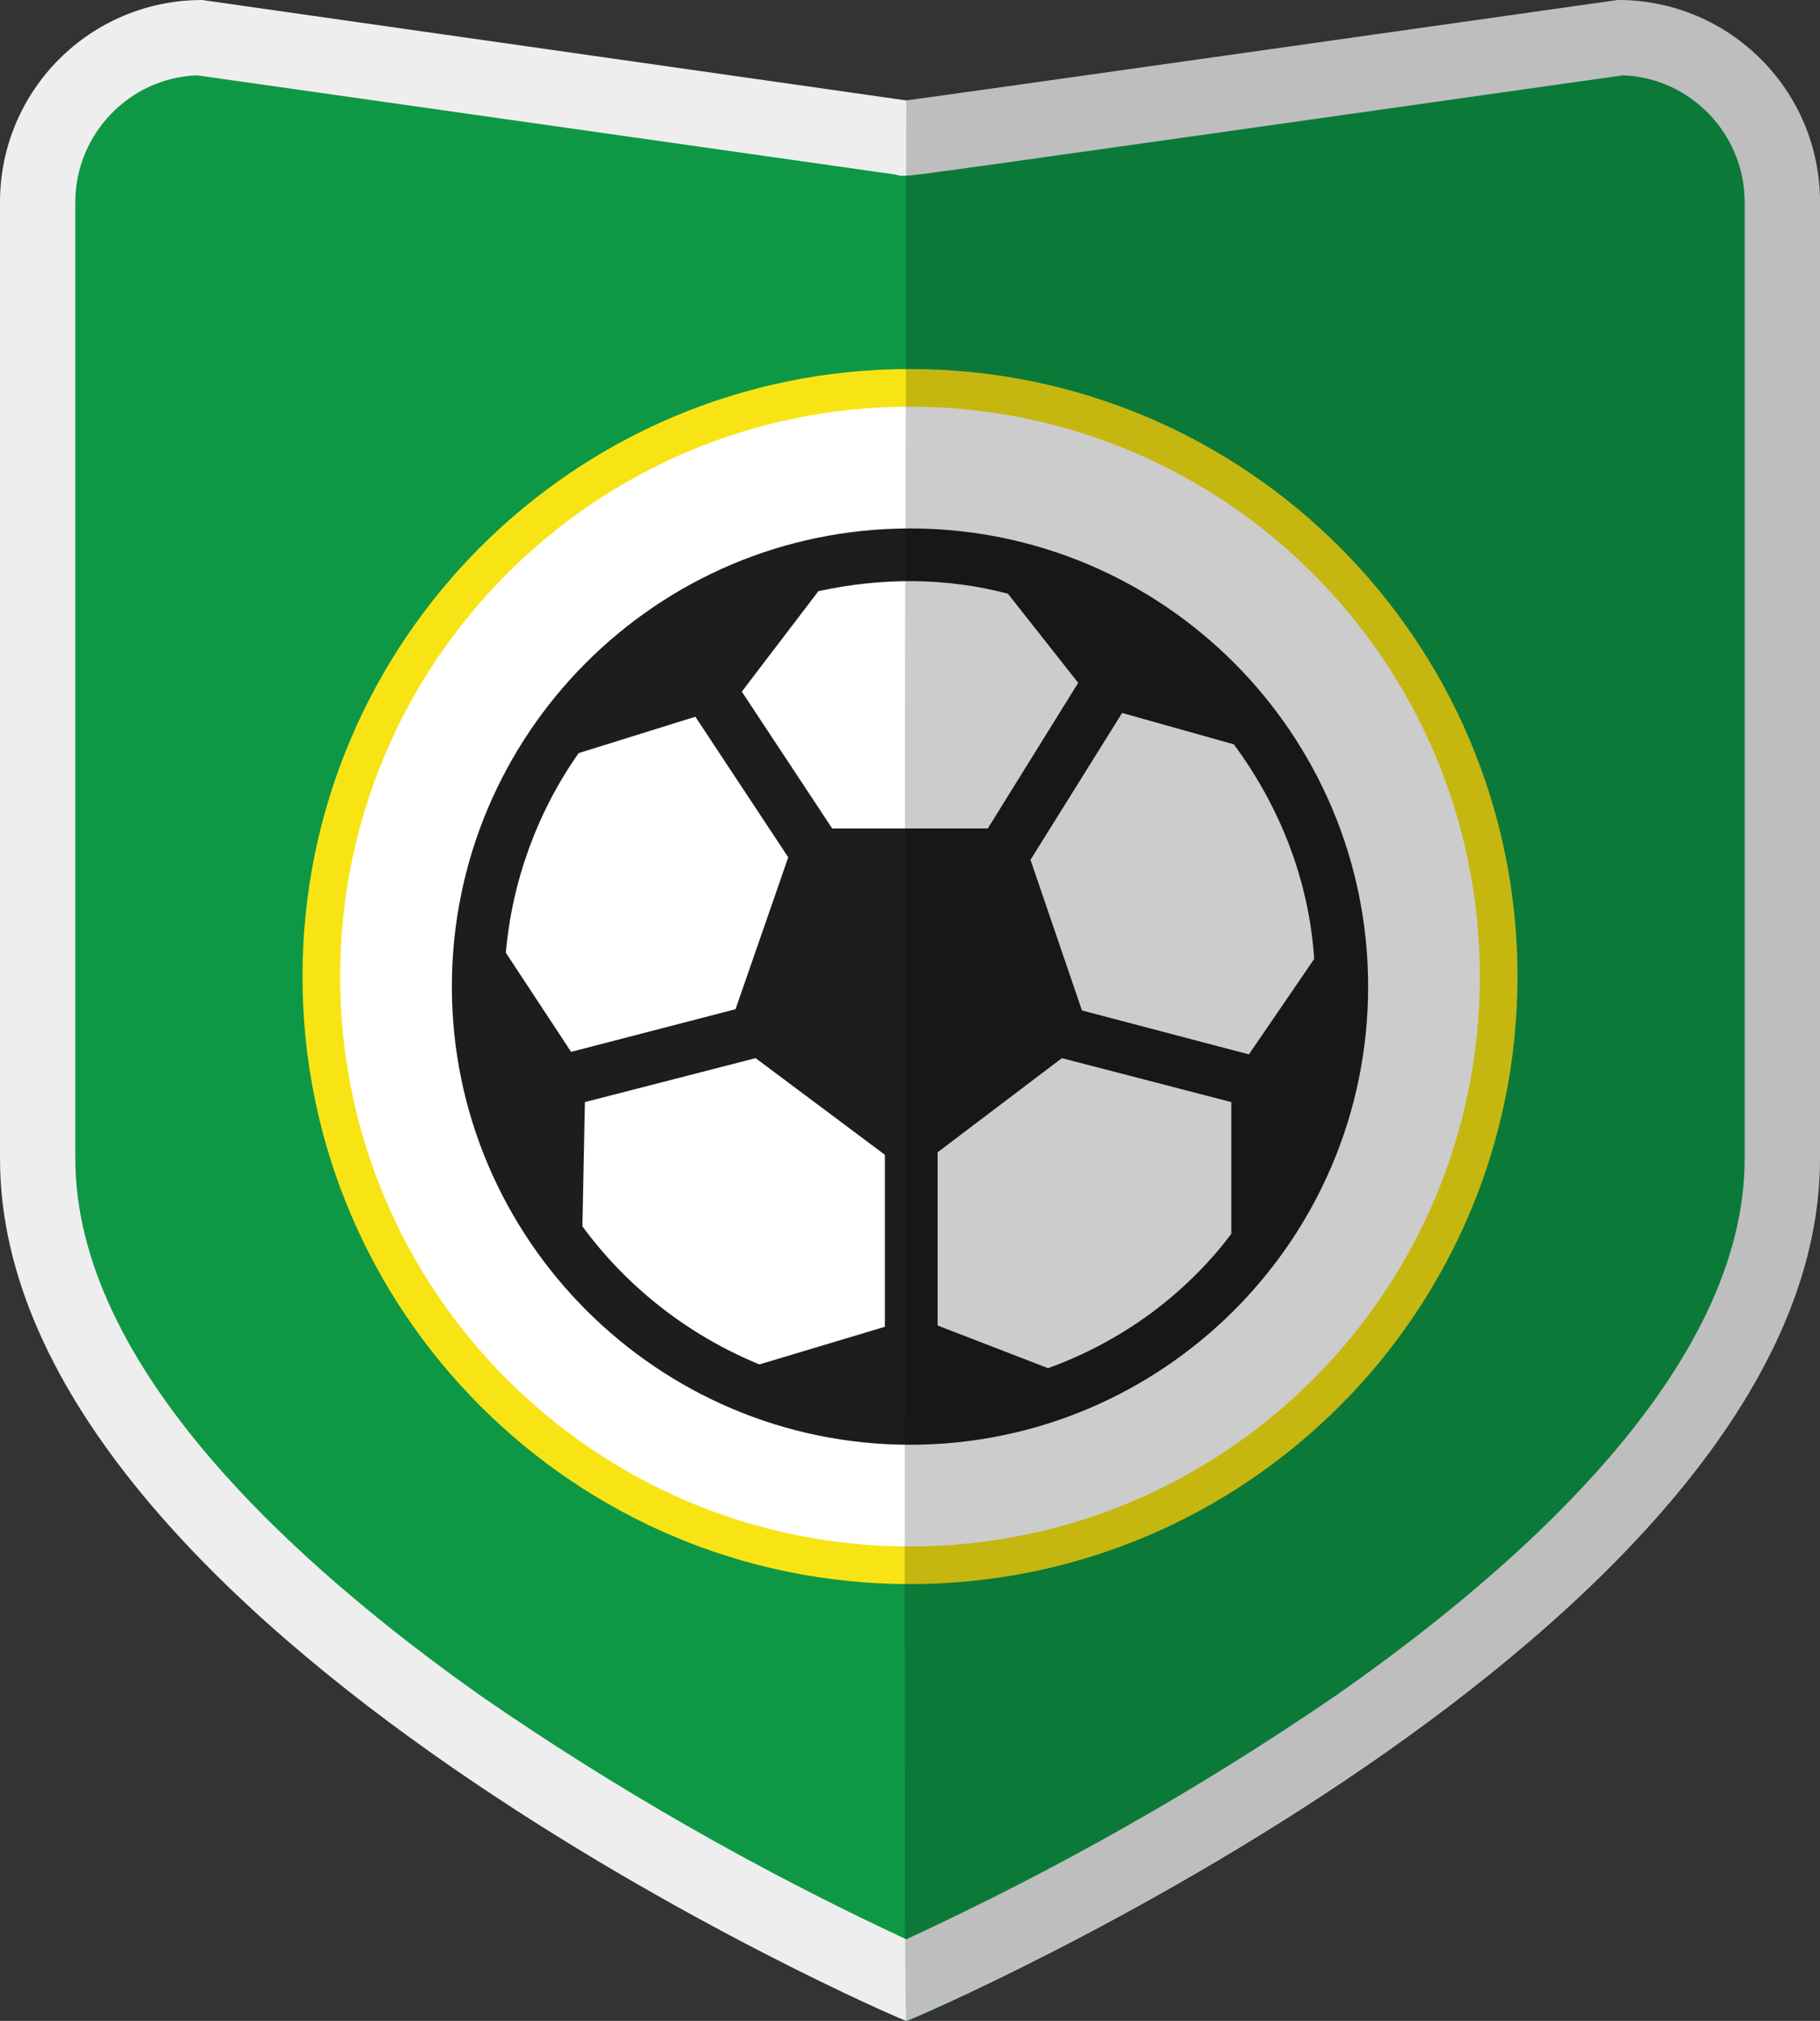 <?xml version="1.0" encoding="utf-8"?>
<!-- Generator: Adobe Illustrator 23.0.6, SVG Export Plug-In . SVG Version: 6.00 Build 0)  -->
<svg version="1.1" id="Layer_1" xmlns="http://www.w3.org/2000/svg" xmlns:xlink="http://www.w3.org/1999/xlink" x="0px" y="0px"
	 viewBox="0 0 145 161" style="enable-background:new 0 0 145 161;" xml:space="preserve">
<rect x="0" y="0" width="145" height="161" fill="#333333" stroke="none"/>
<style type="text/css">
	.st0{fill:#0E9846;}
	.st1{fill:#EFEEEE;}
	.st2{fill:#FFFFFF;stroke:#F8E414;stroke-width:3;stroke-miterlimit:10;}
	.st3{fill:#1D1D1B;}
	.st4{fill-opacity:0.2;}
</style>
<title>baroka logo</title>
<path class="st0" d="M17.2,1l54.9,8.9c0.3,0,56-8.7,56-8.7c8.8,0,16.5,6,16.5,14.9v76.2c0,37.7-72.1,68.7-72.3,68.7
	S0.5,130,0.5,92.3V16.1c0-8.9,7.3-14.8,16.1-14.8C16.6,1.3,17.2,1,17.2,1z"/>
<path class="st1" d="M129.3,6c5.4,0.2,9.7,4.7,9.7,10.1v76.2c0,16.6-17.7,32.4-32.6,42.8c-10.8,7.4-22.3,13.9-34.2,19.4
	C60.4,149,49,142.5,38.3,135.1C23.6,124.7,6,108.9,6,92.3V16.1c0-5.4,4.3-9.9,9.7-10.1l55.6,7.9l0.4,0.1h0.4
	C72.8,14,72.9,14,129.3,6 M128.9,0c0,0-56.4,8-56.7,8L16.1,0C7.2,0,0,7.2,0,16.1c0,0,0,0,0,0l0,0v76.2C0,130,71.9,161,72.2,161
	S145,130,145,92.3V16.1C145,7.2,137.8,0,128.9,0C128.9,0,128.9,0,128.9,0L128.9,0L128.9,0z"/>
<path class="st2" d="M72.5,30.9L72.5,30.9c25.9,0,46.9,21,46.9,46.9v0c0,25.9-21,46.9-46.9,46.9h0c-25.9,0-46.9-21-46.9-46.9v0
	C25.6,51.9,46.6,30.9,72.5,30.9z"/>
<g id="Symbols">
	<g id="Sports">
		<g id="Football-icon_Football-icon">
			<g id="expanded">
				<path id="Shape" class="st3" d="M72.5,42.1C52.3,42.1,36,58.5,36,78.6s16.4,36.5,36.5,36.5S109,98.8,109,78.6c0,0,0,0,0,0
					C109,58.5,92.7,42.1,72.5,42.1z M86.2,80.5l-4.1-12l7.3-11.7l8.9,2.5c3.7,5,6,10.9,6.4,17.1l-5.2,7.6L86.2,80.5z M66,79.2
					l-3.1,1.9l9.6-3.3l5.9-7.6l-5.9,7.6L66,79.2z M58.6,80.4l-13.1,3.4l-5.2-7.9c0.5-5.7,2.5-11.2,5.8-15.9l9.3-2.9l7.4,11.2
					L58.6,80.4z M42.4,90.4c-0.8-2.1-1.4-4.2-1.8-6.4v3.2L42.4,90.4z M54.1,51.8L51.6,54c1.9-1.6,4-3,6.3-4.2L54.1,51.8z M91.2,51.8
					L88,50.3c1.6,0.9,3.1,1.9,4.5,3L91.2,51.8z M104.3,87.8v-3.5c-0.4,2.4-1.1,4.7-2,7L104.3,87.8z M80.3,47.3l5.6,7.1L78.7,66H66.3
					l-7.2-10.9l6.1-8C70.2,46,75.4,46,80.3,47.3L80.3,47.3z M46.4,97.7l0.2-9.9l13.6-3.5L70.5,92v13.7l-10,3
					C54.9,106.4,50,102.6,46.4,97.7z M68.4,110.7l4.1,1l3.9-0.9C73.7,111.1,71,111.1,68.4,110.7z M83.5,109l-8.8-3.4V91.8l9.9-7.5
					l13.5,3.5v10.5C94.4,103.2,89.3,106.9,83.5,109L83.5,109z"/>
			</g>
		</g>
	</g>
</g>
<path class="st4" d="M72.2,8c0.3,0,56.7-8,56.7-8c8.9,0,16.1,7.2,16.1,16.1c0,0,0,0,0,0l0,0v76.2C145,130,72.4,161,72.2,161
	s-0.1-62.8-0.1-108C72.2,27.7,72.2,8,72.2,8z"/>
</svg>
